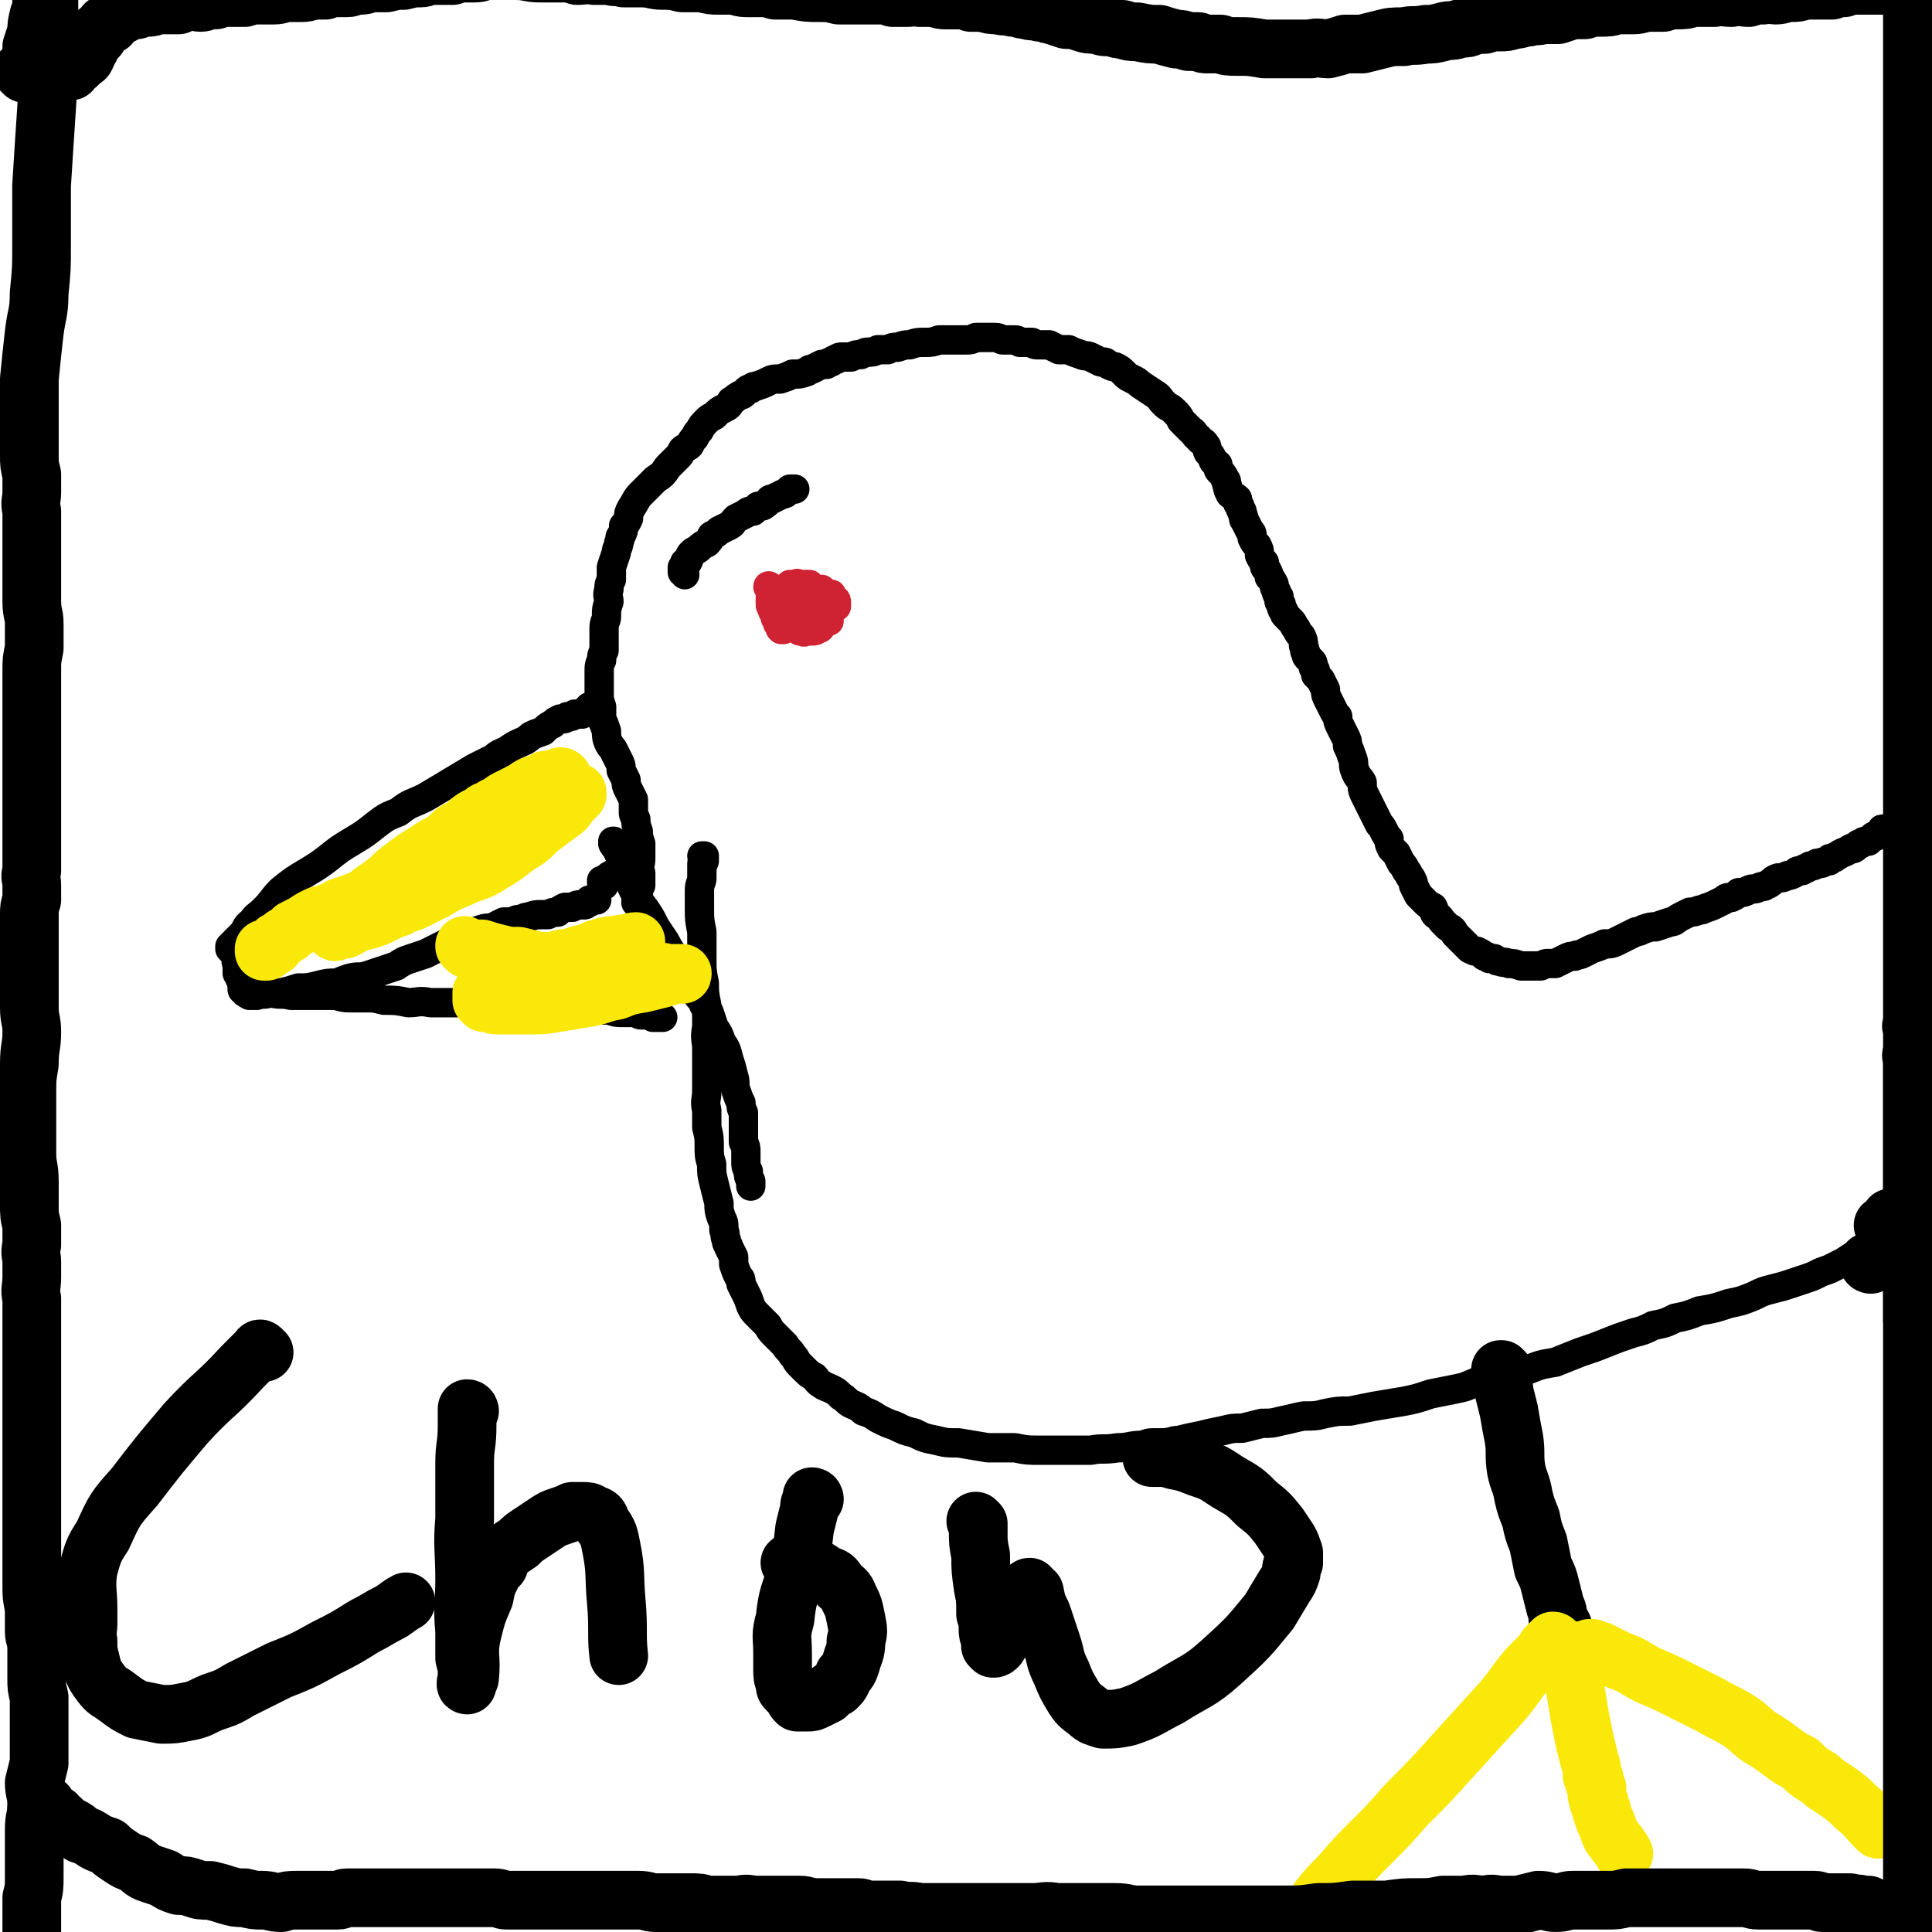 <svg viewBox='0 0 790 790' version='1.1' xmlns='http://www.w3.org/2000/svg' xmlns:xlink='http://www.w3.org/1999/xlink'><g fill='none' stroke='#000000' stroke-width='12' stroke-linecap='round' stroke-linejoin='round'><path d='M95,389c0,0 -1,-1 -1,-1 0,0 0,0 0,0 0,0 0,-1 0,-1 1,-1 1,-1 2,-2 1,-1 1,-1 3,-3 2,-2 1,-3 4,-5 2,-3 2,-2 5,-5 4,-4 3,-4 7,-8 5,-4 5,-4 10,-7 5,-3 5,-3 9,-6 5,-4 5,-4 10,-7 5,-3 5,-3 10,-7 4,-3 4,-3 9,-5 5,-4 5,-3 11,-6 5,-3 5,-3 10,-6 5,-3 5,-3 10,-6 4,-2 4,-2 8,-4 2,-2 3,-2 5,-3 3,-2 3,-2 5,-3 2,-1 3,-1 5,-3 2,-1 2,-1 5,-2 2,-2 2,-2 4,-3 1,-1 1,-1 3,-2 2,0 2,0 3,-1 2,0 2,0 3,-1 1,0 2,0 3,0 1,-1 1,-1 2,-2 0,0 0,0 1,0 0,-1 0,0 0,0 0,0 0,0 0,0 0,-1 0,-1 0,-1 '/><path d='M97,391c0,0 -1,-1 -1,-1 0,0 0,1 1,1 0,0 0,0 0,0 0,1 0,1 0,1 0,1 -1,1 0,2 0,1 0,1 0,2 0,1 0,1 0,2 1,1 1,1 1,2 1,1 1,1 2,2 2,1 2,1 4,2 3,1 3,1 7,2 4,1 4,0 8,1 4,0 4,0 8,0 4,0 5,0 9,0 3,0 3,1 7,1 3,0 3,0 7,0 3,0 3,0 7,1 5,0 5,0 10,1 4,0 4,-1 9,0 4,0 4,0 8,0 4,0 4,0 8,0 3,0 3,0 6,0 5,0 5,0 9,0 4,0 4,1 8,1 4,0 4,0 8,1 5,0 5,0 9,0 4,1 4,0 7,1 3,0 3,0 6,0 2,0 2,0 4,0 3,1 3,1 5,1 2,0 2,0 5,0 2,0 2,1 3,1 2,0 2,0 3,0 1,0 1,0 2,1 1,0 1,0 2,0 0,0 0,0 1,0 0,0 0,0 1,0 '/><path d='M101,401c0,0 -1,-1 -1,-1 0,0 0,0 0,1 -1,0 0,0 0,1 -1,1 -1,0 -1,1 0,0 0,1 0,1 0,1 0,1 1,1 0,1 0,1 1,1 0,1 0,0 1,1 2,0 2,0 3,0 3,-1 3,0 5,-1 3,0 3,0 5,0 4,-1 4,-1 7,-2 4,0 4,0 8,-1 4,-1 4,-1 8,-1 2,-1 2,-1 5,-2 4,-1 4,0 7,-1 3,-1 3,-1 6,-2 3,-1 3,-1 6,-2 3,-2 3,-2 6,-3 3,-1 3,-1 6,-2 2,-1 2,-1 4,-2 2,-1 2,-1 4,-2 2,-1 2,-2 4,-2 3,-1 3,-1 5,-2 3,-1 3,-1 6,-2 3,-1 3,0 5,-1 2,-1 2,-1 4,-2 2,0 2,0 4,0 1,-1 1,-1 3,-1 2,-1 2,-1 3,-1 3,-1 3,-1 5,-1 1,0 1,0 3,0 2,-1 2,-1 4,-1 1,-1 1,-1 3,-2 2,0 2,0 3,0 2,-1 2,-1 3,-1 1,0 1,0 2,0 1,0 0,-1 1,-1 0,0 0,0 1,0 0,0 0,-1 0,-1 1,0 1,0 1,0 0,0 0,0 1,0 0,0 0,0 0,0 0,0 0,0 1,0 0,0 0,0 0,0 '/><path d='M247,362c0,0 -1,-1 -1,-1 0,0 0,0 1,1 0,0 0,0 0,0 0,-1 0,-1 0,-1 0,0 0,0 0,0 0,0 -1,-1 -1,-1 0,0 0,1 1,1 0,0 0,0 0,0 0,0 -1,-1 -1,-1 0,0 0,1 1,1 0,-1 0,-1 1,-2 0,0 0,0 1,0 0,-1 0,-1 1,-1 0,0 0,0 1,-1 0,0 0,0 1,0 1,0 1,0 1,-1 1,0 1,0 1,0 0,0 0,0 0,0 0,0 0,0 1,0 '/><path d='M261,370c0,-1 -1,-1 -1,-1 0,-1 1,0 1,0 0,0 0,0 0,0 0,0 -1,0 -1,0 0,-1 1,0 1,0 0,0 0,0 0,0 0,0 -1,0 -1,0 0,-1 1,0 1,0 0,0 0,0 0,0 0,0 -1,0 -1,0 0,-1 1,-1 1,-1 0,0 0,0 0,0 0,-1 0,-1 0,-2 0,0 0,0 0,-1 0,-1 0,-1 1,-3 0,-2 0,-2 0,-5 -1,-3 0,-3 0,-6 0,-3 0,-3 0,-6 -1,-3 -1,-3 -1,-5 -1,-3 -1,-3 -1,-5 -1,-2 -1,-2 -1,-3 0,-3 0,-3 0,-5 -1,-2 -1,-2 -2,-4 -1,-2 -1,-2 -1,-4 -1,-2 -1,-2 -2,-4 0,-2 0,-2 -1,-4 -1,-2 -1,-2 -2,-4 -1,-2 -1,-1 -2,-3 -1,-2 -1,-3 -1,-5 -1,-3 -1,-3 -2,-5 0,-3 0,-3 0,-5 -1,-3 -1,-3 -1,-5 0,-2 0,-2 0,-4 0,-3 0,-3 0,-5 0,-3 0,-3 1,-5 0,-2 0,-2 1,-4 0,-2 0,-2 0,-4 0,-3 0,-3 0,-5 0,-3 1,-3 1,-5 0,-3 0,-3 1,-6 0,-2 -1,-2 0,-5 0,-2 0,-2 1,-4 0,-3 0,-3 0,-5 1,-3 1,-3 2,-6 0,-2 1,-2 1,-4 1,-2 0,-2 1,-3 1,-2 1,-2 1,-4 1,-1 1,-1 2,-3 0,-2 0,-2 1,-4 2,-3 2,-4 4,-6 3,-3 3,-3 6,-6 3,-2 3,-2 5,-5 2,-2 2,-2 4,-4 1,-1 1,-1 2,-3 1,-1 2,-1 3,-2 1,-2 1,-2 2,-3 1,-2 1,-2 2,-3 1,-2 1,-2 3,-4 1,-1 1,-1 3,-2 2,-2 2,-2 4,-3 2,-1 2,-1 3,-3 2,-1 1,-1 3,-2 1,-1 1,0 2,-1 1,-1 1,-1 1,-1 1,-1 1,-1 2,-1 1,-1 1,-1 2,-1 3,-1 3,-1 5,-2 2,-1 2,-1 5,-1 3,-1 3,-1 5,-2 3,0 3,0 6,-1 1,-1 1,-1 2,-1 2,-1 2,-1 4,-2 1,0 1,0 2,0 1,-1 1,-1 2,-1 1,-1 1,-1 2,-1 1,-1 1,-1 3,-1 2,0 2,0 3,0 2,-1 2,-1 4,-1 2,-1 2,-1 3,-1 2,0 2,0 4,-1 2,0 2,0 4,0 2,-1 2,-1 4,-1 3,-1 3,-1 5,-1 3,-1 3,-1 6,-1 3,0 3,0 6,-1 2,0 2,0 4,0 2,0 2,0 5,0 1,0 1,0 2,0 2,0 2,0 4,-1 2,0 2,0 4,0 2,0 2,0 4,0 2,0 2,1 3,1 2,0 2,0 4,0 2,0 2,0 3,1 2,0 2,0 5,0 1,1 1,1 3,1 2,0 2,0 4,0 2,1 2,1 4,2 2,0 2,0 4,0 2,1 2,1 5,2 2,1 2,0 4,1 2,1 2,1 4,2 2,0 2,0 3,1 2,1 2,1 3,1 2,1 2,1 4,3 1,1 1,1 3,2 2,1 2,1 3,2 3,2 3,2 6,4 2,1 2,2 4,4 2,2 2,1 4,3 2,2 2,2 3,4 2,2 2,2 4,4 2,1 1,2 3,3 1,2 2,1 3,3 1,1 0,1 1,3 1,1 1,1 2,3 0,1 1,1 2,2 0,2 0,2 1,3 1,1 1,1 2,3 1,1 0,1 1,3 0,1 0,1 1,3 1,1 2,1 3,2 0,2 0,2 1,3 0,2 1,1 1,3 1,2 0,2 1,3 1,2 1,2 2,4 1,1 1,1 1,3 1,2 1,2 2,3 1,2 1,2 1,4 1,2 1,2 2,3 0,2 0,2 1,3 1,2 1,2 1,3 1,1 1,1 2,3 0,1 0,1 1,3 0,1 0,1 1,2 0,1 0,1 0,2 1,1 1,1 1,2 0,1 0,1 1,2 0,1 0,1 1,2 1,1 1,1 2,2 1,1 1,2 2,3 1,2 1,2 2,3 1,2 1,2 1,4 1,2 0,2 1,3 0,2 1,2 2,3 1,1 1,1 1,3 1,1 1,1 1,3 1,1 1,1 2,2 1,2 1,2 2,4 0,2 0,2 1,4 1,2 1,2 2,4 1,2 1,2 2,3 0,2 0,2 1,4 1,2 1,2 2,4 1,2 1,2 1,4 1,2 1,2 2,5 1,2 0,3 1,5 1,3 2,3 3,5 0,2 0,3 1,5 1,2 1,2 2,4 1,2 1,2 2,4 1,2 1,2 2,4 1,1 1,1 2,3 1,2 1,2 2,3 0,2 0,2 1,4 1,1 1,1 2,2 1,2 1,2 2,4 1,1 1,1 2,3 1,1 1,2 2,3 1,2 1,2 1,3 1,2 1,2 2,4 1,1 1,1 3,3 1,1 1,1 3,2 1,2 0,2 1,3 2,1 2,2 3,3 1,1 1,1 2,2 2,1 2,1 3,3 1,1 1,1 2,2 1,1 1,1 2,2 1,1 1,1 2,2 2,1 2,1 3,1 2,1 2,1 3,2 1,0 1,0 2,1 1,0 1,0 2,0 1,1 1,1 2,1 2,1 2,0 4,1 2,0 2,0 5,1 2,0 2,0 3,0 2,0 2,0 3,0 1,0 1,0 2,0 2,-1 2,-1 3,-1 1,0 1,0 3,0 2,-1 2,-1 4,-2 2,-1 2,-1 4,-1 1,-1 1,0 3,-1 2,-1 2,-1 4,-2 3,-1 3,-1 5,-2 2,0 3,0 5,-1 2,-1 2,-1 4,-2 2,-1 2,-1 4,-2 1,0 1,0 3,-1 3,-1 3,-1 5,-1 3,-1 3,-1 6,-2 2,0 2,-1 4,-2 2,-1 2,-1 4,-2 3,0 3,-1 5,-1 2,-1 3,-1 5,-2 2,-1 2,-1 4,-2 1,-1 1,-1 3,-1 2,-1 2,-1 3,-2 2,0 2,0 4,-1 2,-1 2,0 4,-1 2,-1 2,0 3,-1 3,-1 2,-2 5,-3 2,0 2,0 4,-1 1,0 1,0 3,-1 1,-1 1,-1 3,-1 1,-1 1,-1 2,-1 1,-1 1,-1 2,-1 1,0 1,0 2,-1 1,0 1,0 2,0 0,-1 0,0 0,0 2,-1 2,-1 3,-1 0,-1 0,-1 1,-1 1,0 1,0 2,-1 1,0 1,-1 2,-1 1,-1 1,0 2,-1 1,0 1,-1 2,-1 1,-1 1,0 1,0 2,-1 1,-2 3,-2 1,-1 1,-1 2,-1 1,0 1,0 1,0 1,-1 1,-1 2,-2 1,0 1,0 1,0 0,0 0,-1 1,-1 0,0 0,0 1,0 0,0 0,0 0,0 0,-1 0,0 0,0 0,0 0,0 0,0 1,0 0,-1 0,-1 0,0 0,0 1,0 0,0 0,0 0,0 0,0 0,-1 0,-1 -1,0 0,0 0,1 0,0 0,0 0,0 '/><path d='M288,351c0,0 -1,-1 -1,-1 0,0 1,0 1,0 0,0 0,0 0,0 0,1 -1,0 -1,0 0,0 1,1 1,2 0,1 -1,0 -1,1 0,1 0,1 0,2 0,2 0,2 0,4 0,2 -1,2 -1,5 0,4 0,4 0,7 0,5 0,5 1,10 0,5 0,5 0,11 0,5 0,5 1,10 0,4 0,4 1,9 0,5 0,5 0,9 -1,5 0,5 0,9 0,5 0,5 0,9 0,4 0,4 0,8 0,4 -1,4 0,8 0,4 0,4 0,7 1,4 1,4 1,8 0,3 0,4 1,7 0,4 0,4 1,8 1,4 1,4 2,8 0,3 0,3 1,6 1,2 1,2 1,5 1,2 0,2 1,4 0,2 1,2 1,3 1,2 1,2 2,4 0,2 0,2 0,3 1,3 1,3 2,5 1,1 1,1 1,3 1,2 1,2 2,4 1,2 1,2 2,5 1,2 1,2 3,4 2,2 2,2 4,4 1,2 1,2 3,4 2,2 2,2 4,4 1,2 2,2 3,4 2,2 1,2 3,4 1,1 1,1 2,2 2,2 2,2 4,3 1,1 1,2 3,3 1,1 2,1 4,2 2,1 2,1 4,3 2,1 2,2 4,3 2,1 3,1 5,3 3,1 3,1 6,3 4,2 4,2 7,3 4,2 4,2 8,3 4,2 4,2 9,3 4,1 4,1 9,1 6,1 6,1 12,2 6,0 6,0 11,0 5,1 5,1 11,1 4,0 4,0 9,0 5,0 5,0 11,0 5,-1 5,0 11,-1 5,0 5,-1 10,-1 4,-1 4,0 8,-1 4,0 4,-1 7,-1 4,-1 4,-1 9,-2 4,-1 4,-1 9,-2 4,-1 4,-1 8,-1 4,-1 4,-1 8,-2 4,0 4,0 8,-1 5,-1 4,-1 9,-2 5,0 5,0 9,-1 5,-1 5,-1 10,-1 5,-1 5,-1 10,-2 6,-1 6,-1 12,-2 5,-1 5,-1 11,-3 5,-1 5,-1 10,-2 5,-1 4,-1 9,-3 5,-1 5,0 10,-2 6,-1 5,-2 11,-3 5,-2 5,-2 11,-3 5,-2 5,-2 10,-4 6,-2 6,-2 11,-4 5,-2 5,-2 11,-4 4,-1 4,-1 8,-3 5,-1 5,-1 9,-3 5,-1 5,-1 10,-3 6,-1 6,-1 12,-3 5,-1 5,-1 10,-3 4,-2 4,-2 8,-3 4,-1 4,-1 7,-2 3,-1 3,-1 6,-2 3,-1 3,-1 5,-2 2,-1 2,-1 5,-2 2,-1 2,-1 4,-2 2,-1 2,-1 5,-3 2,-1 2,-1 4,-2 2,-2 2,-2 4,-3 2,-1 2,-1 4,-2 1,-1 1,-1 2,-1 '/><path d='M252,346c-1,0 -1,0 -1,-1 -1,0 0,0 0,0 0,0 0,0 0,-1 0,0 0,0 0,0 0,1 0,0 0,0 -1,0 0,0 0,0 0,0 0,0 0,0 0,1 0,0 0,0 -1,0 0,0 0,0 1,2 1,2 1,3 1,2 1,2 2,4 1,3 1,3 2,5 2,4 1,4 3,8 2,4 2,4 5,8 2,3 2,3 4,7 2,3 2,3 4,6 2,4 2,3 4,7 2,2 2,2 3,5 1,2 2,2 3,4 1,1 1,2 2,3 1,3 1,3 3,5 1,3 1,2 3,5 1,3 1,3 2,6 2,3 2,3 3,6 2,3 2,3 3,7 1,3 1,3 2,7 1,3 0,3 1,6 1,3 1,3 2,5 0,2 0,2 1,4 0,2 0,2 0,4 0,2 0,2 0,5 0,1 0,1 0,3 1,2 1,2 1,4 0,2 0,2 0,4 0,2 0,2 1,4 0,2 0,2 1,4 0,1 0,1 0,2 '/></g>
<g fill='none' stroke='#CF2233' stroke-width='12' stroke-linecap='round' stroke-linejoin='round'><path d='M315,241c0,-1 -1,-1 -1,-1 0,-1 1,0 1,0 0,0 0,0 0,0 0,0 -1,0 -1,0 0,-1 1,0 1,0 0,0 0,0 0,0 0,0 -1,0 -1,0 0,-1 1,0 1,0 0,0 0,0 0,0 0,0 -1,0 -1,0 0,-1 1,0 1,0 0,0 0,0 0,0 0,0 -1,-1 -1,0 0,0 1,0 1,1 0,1 0,1 0,1 0,1 0,1 0,1 0,1 0,1 0,2 0,0 0,0 0,0 0,1 0,1 0,1 0,1 0,1 0,1 0,1 0,1 1,2 0,0 0,0 0,1 1,1 1,1 1,2 0,1 0,1 1,1 0,1 0,1 0,2 1,0 0,0 1,1 0,0 0,0 0,1 0,0 0,0 0,0 1,0 1,0 1,0 0,0 0,0 0,0 1,1 0,0 0,0 0,0 0,0 0,0 0,0 0,0 0,0 1,1 0,0 0,0 0,0 0,0 0,0 0,0 0,0 0,0 1,1 0,0 0,0 0,0 0,0 0,0 0,0 0,0 0,0 1,1 0,0 0,0 0,0 0,0 0,0 0,0 0,0 0,0 1,1 0,0 0,0 0,0 0,0 0,0 0,0 0,0 0,0 1,1 0,0 0,0 0,0 0,0 0,0 0,0 0,0 0,0 1,1 0,0 0,0 -1,0 -1,0 -1,0 0,0 0,0 0,0 1,1 0,0 0,0 '/><path d='M317,247c0,0 -1,-1 -1,-1 0,0 0,1 -1,1 0,0 0,0 0,0 1,0 0,-1 0,-1 0,0 1,1 1,2 1,0 1,0 1,0 0,1 0,1 0,1 1,1 1,0 2,1 1,0 1,1 3,1 2,1 2,0 4,0 2,0 2,0 4,0 2,0 2,0 4,0 1,-1 1,-1 3,-1 1,0 1,0 2,-1 1,0 1,0 2,-1 0,0 0,-1 0,-1 0,0 1,1 1,1 0,-1 0,-1 0,-1 0,-1 0,-1 0,-1 0,-1 -1,-1 -1,-1 -1,-1 -1,-1 -1,-2 -1,0 -1,0 -2,0 -1,-1 -1,-1 -2,-2 -1,0 -1,0 -3,0 -1,-1 -1,-1 -2,-2 -1,0 -1,0 -2,0 0,0 0,0 -1,0 -1,0 -1,0 -2,0 0,-1 0,0 -1,0 0,0 0,0 0,0 -1,0 -1,0 -1,0 0,0 0,0 0,0 -1,0 -1,0 -1,0 '/><path d='M323,247c0,-1 -1,-1 -1,-1 0,-1 0,0 0,0 0,0 0,0 0,0 0,0 0,0 0,0 0,0 0,0 0,0 0,0 0,0 0,0 1,1 1,2 1,3 1,1 1,1 1,2 0,2 0,2 1,3 0,1 0,1 1,2 0,1 0,1 1,2 0,0 0,0 1,0 1,1 1,0 2,0 1,0 1,0 2,0 1,0 2,0 2,-1 2,0 1,0 2,-1 1,-1 1,-1 1,-1 1,-1 1,-1 2,-1 0,-1 0,-1 0,-1 0,0 0,0 0,0 0,-1 0,-1 0,-1 0,0 0,0 0,0 0,0 0,0 -1,0 0,-1 0,0 0,0 0,0 0,0 0,0 0,0 0,0 -1,0 0,0 0,0 0,0 -1,1 -1,1 -2,2 0,1 0,0 -1,1 0,0 0,1 0,1 0,0 0,0 0,1 0,0 0,0 0,0 -1,0 -1,0 -1,0 0,0 0,0 0,0 0,1 -1,0 -1,0 0,0 1,0 1,0 0,0 0,0 0,0 '/></g>
<g fill='none' stroke='#000000' stroke-width='12' stroke-linecap='round' stroke-linejoin='round'><path d='M280,235c0,-1 0,-1 -1,-1 0,-1 0,-1 0,-1 0,0 0,0 0,0 0,0 0,0 0,-1 0,0 0,0 1,-1 0,0 0,0 0,-1 1,0 1,0 1,0 1,-1 0,-1 1,-2 0,-1 0,-1 1,-2 1,-1 2,-1 3,-2 1,-1 1,-1 3,-2 1,-1 1,-1 2,-3 2,-1 2,-1 3,-2 2,-1 2,-1 4,-2 2,-1 1,-1 3,-3 2,-1 2,-1 4,-2 1,-1 1,-1 3,-1 1,-1 1,-1 2,-2 2,0 2,0 3,-1 2,-1 1,-2 3,-2 2,-1 2,-1 4,-2 1,0 1,0 2,-1 0,0 0,0 1,-1 1,0 1,0 2,0 0,0 0,0 0,0 '/></g>
<g fill='none' stroke='#FAE80B' stroke-width='24' stroke-linecap='round' stroke-linejoin='round'><path d='M154,367c0,0 -1,-1 -1,-1 0,0 0,1 0,1 -1,0 -1,0 -1,0 0,1 0,1 -1,1 0,0 0,0 0,1 -1,0 -1,0 -1,0 0,0 0,1 0,1 -1,0 -1,0 -1,0 0,0 0,0 0,0 0,0 -1,0 -1,-1 1,0 2,0 3,0 3,-2 3,-2 6,-4 6,-3 6,-3 12,-6 6,-4 6,-4 12,-7 4,-3 4,-2 8,-5 4,-2 4,-2 7,-5 4,-2 4,-2 8,-4 3,-1 3,-1 7,-3 2,-1 2,-1 5,-2 2,-2 3,-1 5,-2 3,-1 2,-2 5,-3 1,0 1,0 3,-1 1,0 1,0 3,-1 1,0 1,0 1,0 1,-1 1,-1 2,-1 0,0 0,0 0,0 1,0 1,0 1,0 0,0 0,0 0,0 0,0 0,-1 0,-1 -1,0 0,1 0,1 0,0 0,0 0,0 0,0 0,-1 0,-1 -1,0 -1,1 -1,2 -1,1 -1,1 -2,2 -2,3 -2,3 -5,5 -4,3 -4,3 -8,6 -4,4 -4,4 -9,7 -5,4 -5,4 -10,7 -6,4 -7,3 -13,6 -5,2 -5,2 -10,5 -4,2 -4,2 -8,4 -4,2 -4,1 -7,3 -3,1 -3,1 -7,3 -2,1 -2,1 -5,2 -4,1 -4,1 -7,2 -1,1 -1,1 -3,2 -1,0 -1,0 -3,0 0,0 0,0 0,0 -1,0 -1,0 -1,1 0,0 0,0 0,0 0,0 0,0 0,0 0,0 0,0 0,-1 1,-1 1,0 1,-1 1,-1 1,-1 2,-2 1,-1 1,-1 2,-3 2,-2 2,-2 4,-4 3,-2 3,-2 6,-5 3,-2 3,-2 7,-5 3,-3 3,-3 7,-6 4,-3 4,-3 9,-6 4,-3 4,-2 8,-5 3,-3 3,-3 7,-5 3,-3 3,-3 7,-5 2,-2 2,-1 5,-3 3,-1 3,-2 5,-3 2,-1 2,-1 4,-2 2,-1 2,-1 4,-2 1,-1 1,-1 3,-2 1,0 2,1 3,0 1,0 1,-1 2,-2 1,0 1,0 2,0 0,0 0,0 1,0 1,0 1,-1 2,-1 0,0 0,0 1,0 0,0 0,0 0,0 0,0 0,0 1,0 0,0 0,0 0,0 0,0 -1,0 -1,0 0,-1 1,0 1,0 0,1 -1,1 -1,1 -1,1 -1,2 -3,3 -3,2 -3,2 -6,5 -4,4 -4,4 -8,7 -4,4 -4,3 -9,6 -4,3 -4,4 -8,7 -4,3 -4,2 -9,5 -4,2 -4,2 -8,4 -3,2 -3,3 -7,4 -4,2 -5,2 -9,3 -5,2 -5,2 -9,4 -4,1 -4,0 -8,2 -3,1 -3,1 -6,2 -3,2 -3,1 -5,3 -3,0 -3,0 -5,1 -2,1 -2,1 -5,3 -2,1 -2,1 -4,2 -2,2 -2,2 -4,3 -1,1 -1,1 -3,2 0,1 0,1 -1,2 -1,0 -1,0 -2,1 0,0 0,0 -1,1 0,0 0,0 -1,0 0,0 0,0 0,0 1,0 0,-1 0,-1 0,0 0,0 0,1 0,0 0,0 0,0 1,0 0,-1 0,-1 0,0 0,0 0,1 0,0 0,0 0,0 1,0 0,-1 0,-1 '/><path d='M191,388c0,-1 -1,-1 -1,-1 0,-1 0,0 0,0 0,0 0,0 0,0 1,0 0,0 0,0 0,-1 0,0 0,0 1,0 1,1 3,1 2,0 2,0 4,0 3,1 3,1 7,2 4,1 4,1 8,1 4,1 4,1 8,2 4,0 4,0 8,1 4,1 4,1 8,1 3,1 3,1 5,2 3,0 3,0 6,0 2,0 2,0 4,0 2,0 2,0 4,1 2,0 2,0 4,0 3,0 3,0 6,0 1,0 1,0 3,0 1,0 1,0 3,0 0,0 0,-1 1,0 1,0 1,0 2,0 1,0 1,0 1,0 1,0 1,0 1,0 1,0 1,0 1,0 1,0 1,0 1,0 0,0 0,0 1,0 0,0 0,0 0,0 0,1 -1,0 -1,0 0,0 1,0 1,0 0,0 0,0 0,0 0,1 0,0 -1,0 0,0 0,0 -1,0 -3,1 -3,1 -6,2 -4,1 -4,1 -8,2 -6,1 -6,1 -11,3 -6,1 -6,2 -12,3 -6,1 -6,1 -12,2 -6,1 -6,1 -12,1 -3,0 -3,0 -7,0 -3,0 -3,0 -5,0 -2,0 -2,0 -4,-1 -1,0 -1,0 -2,0 -1,-1 -1,-1 -1,-1 0,-1 0,-1 0,-1 0,0 0,0 0,-1 0,-1 0,-1 0,-1 1,-1 1,-1 2,-2 2,-2 2,-1 4,-2 2,-2 2,-2 4,-3 3,-1 3,-1 5,-2 3,-1 3,-1 6,-2 2,-1 2,-1 5,-1 3,-1 3,-1 7,-2 2,0 2,0 5,-1 3,-1 3,-1 5,-1 2,-1 2,-1 4,-2 2,0 2,-1 4,-1 3,-1 3,0 6,-1 3,0 4,-1 6,-1 '/></g>
<g fill='none' stroke='#000000' stroke-width='24' stroke-linecap='round' stroke-linejoin='round'><path d='M615,561c-1,0 -1,-1 -1,-1 -1,0 0,0 0,0 0,0 0,0 0,0 0,1 0,0 0,0 -1,0 0,0 0,0 0,0 0,0 0,0 0,1 0,1 0,1 0,1 0,1 0,2 0,3 1,3 1,6 1,4 1,4 2,8 1,6 1,6 2,11 1,6 0,7 1,13 1,5 2,5 3,11 1,4 1,4 3,9 1,5 1,5 3,10 1,5 1,5 2,10 2,4 2,4 3,8 1,4 1,4 2,8 1,2 1,2 1,5 1,2 1,1 2,3 0,2 0,2 1,3 0,1 -1,1 0,3 0,1 0,1 0,1 0,1 0,1 0,1 0,0 0,0 0,0 0,0 0,0 0,1 0,0 0,0 0,0 1,0 0,-1 0,-1 0,0 0,0 0,1 0,0 0,0 0,0 0,0 0,0 0,1 0,0 0,0 0,0 1,0 0,-1 0,-1 0,0 0,0 0,1 '/></g>
<g fill='none' stroke='#FAE80B' stroke-width='24' stroke-linecap='round' stroke-linejoin='round'><path d='M636,672c0,0 0,-1 -1,-1 0,0 0,0 0,0 0,0 0,0 0,0 -1,1 -1,1 -2,2 -1,1 -1,1 -2,3 -3,3 -3,3 -6,6 -6,7 -5,7 -11,14 -10,11 -10,11 -20,22 -9,10 -9,10 -19,20 -7,8 -7,8 -14,15 -7,7 -7,7 -13,14 -5,5 -5,5 -9,10 -1,2 -1,2 -2,4 -1,1 -1,1 -2,2 0,1 0,1 -1,1 0,1 0,1 -1,1 0,0 0,0 0,0 0,0 0,0 0,0 '/><path d='M646,676c0,0 -1,-1 -1,-1 0,0 0,1 1,1 0,0 0,0 0,0 0,0 -1,-1 -1,-1 0,0 1,1 1,1 -1,0 -2,0 -2,1 0,2 0,2 0,5 0,4 0,4 0,8 1,6 1,6 2,12 1,5 1,5 2,10 1,4 1,4 2,8 1,3 1,3 1,6 1,1 1,1 1,3 1,1 0,1 1,2 0,2 0,2 0,3 1,2 0,2 1,3 0,2 1,2 1,4 1,3 1,3 2,5 1,3 1,3 2,5 3,4 4,5 5,7 '/><path d='M652,675c0,0 -1,-1 -1,-1 0,0 0,0 0,0 0,0 0,0 0,0 0,1 -1,0 -1,0 0,0 0,0 1,0 2,1 2,1 3,1 4,2 4,2 8,4 6,2 6,3 12,6 7,3 7,3 13,6 6,3 6,3 12,6 5,3 6,3 11,6 5,3 5,4 9,7 5,3 5,3 9,6 4,3 4,3 8,5 3,3 3,3 6,5 2,1 2,1 4,3 3,2 3,2 6,4 4,3 4,3 7,6 5,4 4,4 8,8 0,0 0,0 1,1 '/></g>
<g fill='none' stroke='#000000' stroke-width='24' stroke-linecap='round' stroke-linejoin='round'><path d='M765,517c0,0 -1,-1 -1,-1 0,0 1,1 1,1 0,0 0,0 0,0 0,0 -1,-1 -1,-1 0,0 1,1 1,1 0,0 0,0 0,0 0,0 -1,-1 -1,-1 0,0 1,1 1,1 0,0 0,0 0,0 0,0 -1,0 -1,-1 0,0 0,0 1,0 1,0 1,0 1,0 1,0 1,0 2,-1 1,0 1,0 2,-1 1,-1 1,-1 1,-2 1,-1 1,-1 2,-2 1,0 1,0 2,-1 0,0 0,0 1,-1 0,0 0,0 0,0 0,0 0,0 0,0 0,-1 0,-1 0,-1 '/><path d='M772,502c0,0 -1,-1 -1,-1 0,0 0,1 0,1 0,0 0,0 0,0 0,0 -1,-1 -1,-1 0,0 1,1 1,1 0,0 0,0 0,0 0,0 -1,-1 -1,-1 0,0 1,1 1,1 0,0 0,-1 0,-1 0,0 0,0 0,0 0,-1 0,-1 1,-1 0,-1 1,0 1,0 1,-1 0,-1 0,-2 '/><path d='M781,499c0,-1 -1,-1 -1,-1 0,-1 0,0 1,0 0,0 0,0 0,0 0,0 -1,0 -1,0 0,-1 0,0 1,0 0,0 0,0 0,0 0,0 -1,0 -1,0 0,-1 0,0 1,0 0,0 0,0 0,0 0,0 0,0 0,1 0,0 0,0 0,1 '/><path d='M783,499c0,-1 -1,-1 -1,-1 0,-1 1,0 1,0 0,0 -1,0 -1,0 0,0 0,0 0,0 0,1 0,1 0,1 0,1 0,1 0,2 0,1 0,1 0,2 0,0 0,0 0,1 0,0 0,0 0,0 '/><path d='M783,505c0,-1 0,-1 -1,-1 0,-1 0,0 0,0 0,0 0,0 0,0 0,0 0,0 0,1 0,0 0,0 0,0 0,1 0,1 0,2 0,0 0,0 0,1 0,1 0,1 0,2 0,0 0,0 0,1 0,1 0,1 0,1 0,1 0,1 0,2 0,1 0,1 0,2 0,3 0,3 0,6 0,3 0,3 0,7 0,2 0,2 0,5 0,1 0,1 0,3 0,0 0,0 0,1 0,1 0,1 0,1 0,1 0,1 0,1 0,0 0,0 0,0 0,-1 0,-1 0,-1 0,-2 0,-2 0,-3 0,-2 0,-2 0,-5 0,-2 0,-2 0,-5 0,-2 0,-2 0,-3 0,-1 0,-1 0,-2 0,-1 0,-1 0,-1 0,-1 0,-1 0,-2 0,-1 0,-1 0,-2 0,-1 0,-1 0,-2 0,-2 0,-2 0,-3 0,-2 0,-2 0,-3 0,-2 0,-2 0,-4 0,-2 0,-2 0,-5 0,-1 0,-1 0,-3 0,-1 0,-1 0,-3 0,-1 0,-1 0,-2 0,-1 0,-1 0,-2 0,-2 0,-2 0,-3 0,-1 0,-1 0,-3 0,-2 0,-2 0,-4 0,-1 0,-1 0,-3 0,-3 0,-3 0,-6 0,-3 0,-3 0,-5 0,-4 0,-4 0,-7 0,-4 0,-4 0,-7 0,-3 0,-3 0,-7 0,-3 0,-3 0,-5 0,-3 0,-3 0,-5 0,-2 0,-2 0,-4 0,-1 0,-1 0,-2 0,-1 0,-1 0,-1 0,-1 0,-1 0,-2 0,-1 0,-1 0,-2 0,0 0,0 0,0 0,-1 0,-1 0,-1 0,0 0,0 0,0 0,-1 0,-1 0,-1 0,-1 0,-1 0,-1 0,0 0,0 0,0 0,0 0,0 0,0 -1,-1 0,0 0,0 0,0 0,0 0,0 0,0 0,0 0,0 -1,-1 0,0 0,0 0,0 0,0 0,0 0,0 0,0 0,0 -1,-1 0,0 0,0 0,0 0,-1 0,-1 0,-1 0,-1 0,-1 0,0 0,0 0,-1 0,0 0,0 0,-1 0,-1 0,-1 0,-2 0,-1 0,-1 0,-3 0,-1 0,-1 0,-2 0,-2 0,-2 0,-3 0,-2 0,-2 0,-5 0,-2 0,-2 0,-4 0,-3 0,-3 0,-5 0,-1 0,-1 0,-3 0,-1 0,-1 0,-2 0,-1 0,-1 0,-2 0,-1 0,-1 0,-2 0,-1 0,-1 0,-3 0,-1 0,-1 0,-2 0,-2 0,-2 0,-3 0,-2 0,-2 0,-3 0,-3 0,-3 0,-5 0,-3 0,-3 0,-5 0,-4 0,-4 0,-8 0,-5 0,-5 0,-10 0,-1 0,-1 0,-1 0,0 0,0 0,-1 0,-3 0,-3 0,-5 0,-3 0,-3 0,-6 0,-4 0,-4 0,-8 0,-3 0,-3 0,-6 0,-2 0,-2 0,-3 0,-1 0,-1 0,-2 0,-1 0,-1 0,-2 0,-1 0,-1 0,-2 0,-2 0,-2 0,-4 0,-3 0,-3 0,-6 0,-4 0,-4 0,-7 0,-5 0,-5 0,-9 0,-3 0,-3 0,-6 0,-2 0,-2 0,-3 0,-2 0,-2 0,-4 0,-2 0,-2 0,-4 0,-1 0,-1 0,-3 0,-3 0,-3 0,-6 0,-8 0,-8 0,-15 0,-4 0,-4 0,-8 0,-2 0,-2 0,-5 0,-3 0,-3 0,-5 0,-2 0,-2 0,-5 0,-4 0,-4 0,-8 0,-10 0,-10 0,-20 0,-6 0,-6 0,-11 0,-3 0,-3 0,-6 0,-2 0,-2 0,-5 0,-3 0,-3 0,-6 0,-4 0,-4 0,-8 0,-6 0,-6 0,-11 0,-6 0,-6 0,-11 0,-5 0,-5 0,-9 0,-2 0,-2 0,-4 0,-3 0,-3 0,-6 0,-3 0,-3 0,-7 0,-4 0,-4 0,-8 0,-5 0,-5 0,-9 0,-4 0,-4 0,-9 0,-4 0,-4 0,-7 0,-3 0,-3 0,-6 0,-3 0,-3 0,-5 0,-1 0,-1 0,-3 0,-2 0,-2 0,-4 0,-3 0,-3 0,-6 0,-4 0,-4 0,-8 0,-4 0,-4 0,-7 0,-4 0,-4 0,-7 0,-3 0,-3 0,-6 0,-4 0,-4 0,-7 0,-3 0,-3 0,-6 0,-2 0,-2 0,-4 0,-1 0,-1 0,-3 0,-1 0,-1 0,-3 0,0 0,0 0,0 0,-1 0,-1 0,-1 0,0 0,0 0,-1 0,0 0,0 0,0 0,0 0,0 0,0 0,0 0,0 0,0 0,-1 0,-1 0,-1 0,0 0,0 0,0 0,0 0,-1 0,-1 -1,0 0,0 0,0 0,0 0,0 0,0 '/><path d='M783,433c0,-1 0,-1 -1,-1 0,-1 0,0 0,0 0,0 0,0 0,0 0,0 0,0 0,0 -1,-1 0,0 0,0 0,0 0,0 0,1 0,0 0,0 0,0 0,2 0,2 0,4 0,3 0,3 0,5 0,4 0,4 0,8 0,3 0,3 0,7 0,4 0,4 0,8 0,3 0,3 0,7 0,3 0,3 0,7 0,2 0,2 0,4 0,2 0,2 0,3 0,2 0,2 0,4 0,2 0,2 0,3 0,2 0,2 0,4 0,1 0,1 0,3 0,1 0,1 0,3 0,2 0,2 0,4 0,2 0,2 0,3 0,2 0,2 0,4 0,1 0,1 0,2 0,2 0,2 0,3 0,1 0,1 0,3 0,1 0,1 0,3 0,2 0,2 0,4 0,3 0,3 0,6 0,3 0,3 0,6 0,3 0,3 0,5 0,2 0,2 0,4 0,2 0,2 0,3 0,2 0,2 0,3 0,2 0,2 0,3 0,2 0,2 0,4 0,1 0,1 0,3 0,3 0,3 0,5 0,2 0,2 0,5 0,3 0,3 0,6 0,2 0,2 0,5 0,3 0,3 0,5 0,3 0,3 0,7 0,2 0,2 0,5 0,2 0,2 0,4 0,3 0,3 0,5 0,1 0,1 0,3 0,2 0,2 0,3 0,1 0,1 0,2 0,2 0,2 0,3 0,2 0,2 0,4 0,1 0,1 0,1 0,1 0,1 0,2 0,1 0,1 0,2 0,2 0,2 0,4 0,3 0,3 0,5 0,3 0,3 0,5 0,3 0,3 0,6 0,3 0,3 0,6 0,4 0,4 0,7 0,4 0,4 0,7 0,4 0,4 0,7 0,4 0,4 0,9 0,5 0,5 0,11 0,5 0,5 0,9 0,4 0,4 0,7 0,4 0,4 0,7 0,4 0,4 0,8 0,4 0,4 0,8 0,4 0,4 0,7 0,1 0,1 0,3 0,2 0,2 0,4 0,1 0,1 0,2 0,2 0,2 0,4 0,3 0,3 0,7 0,3 0,3 0,5 0,4 0,4 0,7 0,5 0,5 0,10 0,4 0,4 0,7 0,3 0,3 0,5 0,1 0,1 0,3 0,0 0,0 0,1 0,0 0,0 0,1 0,0 0,0 0,0 0,0 0,0 0,1 0,0 0,0 0,0 '/><path d='M29,29c0,0 -1,-1 -1,-1 0,0 0,0 0,1 0,0 0,0 0,0 0,-1 0,-1 0,-1 0,0 1,0 1,0 1,0 1,-1 1,-1 1,0 1,0 2,-1 0,0 0,0 1,-1 1,-1 2,-1 2,-2 1,-1 0,-1 1,-2 0,-1 1,-1 1,-2 1,-1 0,-1 1,-2 0,0 0,0 1,-1 0,-1 0,-1 1,-1 0,-1 0,-1 0,-2 1,-1 1,0 2,-1 1,-1 0,-1 1,-2 1,0 1,0 2,0 0,-1 0,-1 1,-2 1,0 1,0 1,-1 2,-1 2,-1 3,-1 1,-1 1,-1 2,-1 2,-1 2,-1 4,-1 2,-1 2,-1 4,-1 2,0 2,0 4,-1 3,0 3,0 5,0 2,0 2,0 4,0 2,-1 2,-1 5,-2 2,0 2,1 4,1 2,0 2,-1 5,-1 2,0 1,0 3,-1 2,0 2,0 5,0 2,0 2,0 5,0 3,-1 3,-1 6,-1 3,0 3,0 6,0 3,0 3,-1 6,-1 2,0 2,0 5,0 2,0 2,0 5,-1 3,0 3,0 5,0 2,-1 2,-1 4,-1 3,0 3,0 5,0 2,0 2,-1 4,-1 3,0 3,0 5,-1 4,0 4,0 7,0 4,-1 4,-1 7,-1 4,-1 4,-1 7,-1 2,0 2,-1 5,-1 2,0 2,0 4,0 2,0 2,0 4,0 2,-1 2,-1 4,-1 3,0 3,0 5,0 3,0 3,-1 5,-1 3,0 3,0 5,0 3,0 3,0 7,0 5,0 5,1 10,1 4,0 4,0 8,0 4,0 4,0 7,1 4,0 4,-1 7,0 3,0 3,0 6,0 3,1 3,0 6,1 4,0 4,0 7,0 5,0 5,1 9,1 4,0 4,0 8,1 4,0 4,0 8,0 4,1 4,1 7,1 3,0 3,0 5,0 3,0 3,1 6,1 3,0 3,0 6,0 3,0 3,0 6,1 4,0 4,0 8,0 5,1 5,1 10,1 4,0 4,0 8,1 3,0 3,0 6,0 3,0 3,0 6,0 3,0 3,0 6,0 2,0 2,0 4,1 3,0 3,0 6,0 3,0 3,-1 5,0 3,0 3,0 6,0 3,1 3,1 5,1 3,0 3,0 5,0 3,0 3,0 5,1 3,0 3,0 5,0 3,1 3,1 6,1 3,1 3,0 6,1 3,0 3,1 6,1 2,1 2,0 5,1 3,0 3,1 5,1 3,1 3,1 6,2 3,0 3,0 6,1 3,1 3,1 7,1 2,1 2,1 5,1 2,0 2,1 5,1 3,1 3,1 6,1 5,1 5,1 9,1 3,1 3,1 7,2 2,0 2,0 5,1 2,0 2,0 4,0 2,1 2,1 4,1 2,0 2,0 5,0 3,1 3,1 7,1 5,0 5,0 11,1 5,0 5,0 10,0 4,0 4,0 9,0 3,-1 4,0 7,0 4,-1 4,-1 7,-2 4,0 4,0 7,0 4,-1 4,-1 8,-2 4,-1 4,-1 9,-1 4,-1 4,0 9,-1 3,0 3,0 7,-1 3,-1 3,0 6,-1 3,-1 3,0 5,-1 3,-1 3,-1 6,-1 3,-1 3,-1 6,-1 3,0 3,0 6,-1 3,0 3,-1 6,-1 3,-1 3,0 6,-1 3,0 3,0 6,0 3,-1 3,-1 6,-2 2,0 2,0 5,0 3,-1 3,-1 6,-1 4,0 4,0 7,-1 4,0 4,0 7,0 3,0 3,-1 7,-1 2,0 2,0 5,0 3,-1 3,-1 5,-1 4,0 4,0 7,-1 4,0 4,0 9,0 3,-1 3,0 7,0 4,-1 4,0 7,0 3,-1 3,-1 6,-1 3,-1 3,0 5,0 3,0 3,-1 6,-1 3,0 3,0 6,-1 2,0 2,0 5,0 3,0 3,0 6,0 2,-1 2,-1 5,-1 2,-1 2,-1 4,-1 2,0 2,0 4,0 2,0 2,0 3,0 2,0 2,0 3,0 1,0 1,0 2,0 '/><path d='M10,30c0,0 -1,-1 -1,-1 0,0 0,0 1,0 0,-1 0,-1 1,-1 1,-1 1,-1 1,-1 0,0 0,0 0,-1 0,-1 0,-1 1,-2 0,-2 0,-2 0,-5 1,-3 1,-3 2,-6 0,-3 0,-3 1,-7 1,-2 1,-2 1,-5 1,-2 1,-2 2,-4 0,-1 0,-1 0,-3 1,0 0,0 0,-1 0,0 1,0 1,0 0,0 0,0 0,0 0,1 0,1 0,3 0,9 0,9 0,18 0,15 0,15 -1,31 -1,15 -1,15 -2,31 0,12 0,12 0,24 0,10 0,10 -1,20 0,8 -1,8 -2,16 -1,9 -1,9 -2,19 0,5 0,5 0,9 0,6 0,6 0,12 0,5 0,5 0,10 0,4 0,4 1,8 0,3 0,3 0,7 0,4 -1,4 0,8 0,5 0,5 0,10 0,5 0,5 0,10 0,4 0,4 0,9 0,4 0,4 0,8 0,5 1,5 1,9 0,5 0,5 0,10 -1,5 -1,5 -1,9 0,5 0,5 0,9 0,4 0,4 0,8 0,3 0,3 0,7 0,4 0,4 0,9 0,4 0,4 0,9 0,4 0,4 0,9 0,3 0,3 0,7 0,3 0,3 0,5 0,3 0,3 0,6 0,3 0,3 0,6 0,4 0,4 0,7 -1,3 0,3 0,6 0,3 0,3 0,6 -1,3 -1,3 -1,6 0,3 0,3 0,6 0,4 0,4 0,7 0,4 0,4 0,8 0,5 0,5 0,9 0,4 0,4 0,8 0,5 1,5 1,10 0,6 -1,6 -1,13 -1,6 -1,6 -1,12 0,6 0,6 0,13 0,6 0,6 0,12 0,5 1,5 1,11 0,4 0,4 0,9 0,5 0,5 1,9 0,4 0,4 0,8 -1,4 0,4 0,7 0,3 0,3 0,6 0,5 -1,5 0,9 0,5 0,5 0,10 0,5 0,5 0,11 0,5 0,5 0,10 0,3 0,3 0,7 0,3 0,3 0,7 0,4 0,4 0,8 0,3 0,3 0,7 0,4 0,4 0,8 0,3 0,3 0,6 0,3 0,3 0,6 0,3 0,3 0,6 0,2 0,2 0,4 0,3 0,3 0,6 0,3 0,3 0,6 0,4 0,4 0,8 0,5 0,5 0,9 0,5 1,5 1,10 0,3 0,3 0,7 0,3 1,3 1,7 0,3 0,3 0,5 0,4 0,4 0,7 0,4 0,4 1,8 0,4 0,4 0,7 0,4 0,4 0,7 0,3 0,3 0,7 0,3 0,3 0,6 -1,4 -1,4 -2,8 0,4 1,4 1,9 0,5 -1,5 -1,10 0,5 0,5 0,10 0,5 0,5 0,9 0,5 0,5 -1,9 0,4 0,4 0,8 0,3 0,3 0,6 0,5 1,5 1,10 0,5 0,5 0,9 0,4 0,4 0,8 0,2 0,2 0,4 0,0 0,0 0,0 '/><path d='M16,741c0,0 -1,-1 -1,-1 0,-1 0,-1 1,-1 1,-1 1,-1 1,-1 1,0 1,0 1,0 0,0 1,0 1,0 0,0 -1,1 0,1 0,0 0,0 1,1 1,0 0,0 1,1 1,1 1,1 2,1 1,1 1,2 2,2 2,2 2,2 4,3 2,1 2,1 4,3 3,1 3,1 6,3 2,1 2,1 5,2 2,2 2,2 5,4 3,2 3,2 6,3 3,2 3,3 6,4 3,1 3,1 6,2 3,2 3,2 6,3 3,0 3,0 6,1 3,1 3,1 7,1 4,1 4,1 7,2 4,1 3,1 7,1 4,1 4,1 7,1 4,0 4,1 8,1 3,-1 3,-1 7,-1 3,0 3,0 6,0 2,0 2,0 5,0 3,0 3,0 5,0 2,0 2,-1 4,-1 2,0 2,0 3,0 3,0 3,0 5,0 2,0 2,0 4,0 2,0 2,0 4,0 1,0 1,0 3,0 2,0 2,0 4,0 2,0 2,0 5,0 2,0 2,0 5,0 3,0 3,0 5,0 3,0 3,0 5,0 3,0 3,0 5,0 3,0 3,0 6,0 3,0 3,0 6,0 3,0 3,1 5,1 2,0 2,0 4,0 3,0 3,0 5,0 3,0 3,0 6,0 3,0 3,0 7,0 3,0 3,0 7,0 3,0 3,0 7,0 3,0 3,0 6,0 3,0 3,0 5,0 4,0 4,0 7,0 4,0 4,1 7,1 4,0 4,0 7,0 4,0 4,0 7,0 4,0 4,0 7,1 3,0 3,0 7,0 3,0 3,0 5,0 3,0 3,-1 7,0 3,0 3,0 6,0 3,0 3,0 6,0 4,0 4,0 7,0 3,0 3,1 7,1 2,0 2,0 5,0 3,0 3,0 6,0 3,0 3,0 6,0 2,0 2,1 4,1 3,0 3,0 6,0 3,0 3,0 7,0 4,1 4,0 8,1 4,0 4,0 8,0 3,0 3,0 7,0 4,0 4,0 8,0 4,0 4,0 7,0 4,0 4,0 8,0 4,0 4,0 8,0 5,0 5,-1 10,0 4,0 4,0 8,0 4,0 4,0 8,0 4,0 4,0 8,0 5,0 5,1 9,1 6,0 6,0 13,0 6,0 6,0 12,0 5,0 5,0 11,0 6,0 6,0 12,0 6,0 6,0 13,0 6,0 6,0 13,-1 7,0 7,0 14,-1 7,0 7,0 14,0 7,-1 7,-1 13,-1 5,0 5,0 10,-1 5,0 5,0 9,0 4,-1 4,0 8,0 4,-1 4,0 7,0 3,0 3,0 7,0 4,-1 4,-1 8,-2 4,0 4,1 7,1 4,0 4,-1 7,-1 3,0 3,0 7,0 3,0 3,0 7,0 4,0 4,0 8,-1 4,0 4,0 8,0 5,0 5,0 9,0 4,0 4,0 8,0 3,0 3,0 7,0 4,0 4,0 8,0 4,0 4,0 8,0 3,0 3,1 6,1 4,0 4,0 8,0 2,0 2,0 5,0 2,0 2,0 4,0 2,0 2,0 3,0 2,0 2,0 3,0 2,0 2,1 3,1 2,0 2,0 4,0 1,0 1,0 2,0 1,0 1,0 2,0 2,0 2,0 3,0 1,0 1,0 3,1 0,0 0,0 1,0 0,0 0,-1 1,0 0,0 0,0 1,0 1,0 1,0 2,0 0,1 0,1 1,1 1,0 1,0 1,1 0,0 0,0 0,0 1,0 1,0 2,0 0,1 0,0 0,1 1,0 1,-1 1,0 0,0 0,0 1,0 0,0 0,0 0,0 0,0 0,0 0,0 '/><path d='M108,553c-1,0 -1,0 -1,-1 -1,0 0,0 0,0 0,0 0,0 0,0 0,0 0,0 0,0 0,0 0,0 0,0 -1,-1 -1,0 -1,0 -3,3 -3,3 -7,7 -11,12 -12,11 -23,23 -11,13 -11,13 -21,26 -8,9 -8,9 -13,20 -4,6 -4,7 -6,14 -1,8 0,8 0,16 0,3 0,3 0,6 0,3 -1,4 0,7 0,4 0,4 1,8 1,4 1,5 4,9 3,4 3,3 7,6 4,3 4,3 8,5 5,1 5,1 10,2 5,0 5,0 10,-1 6,-1 6,-2 11,-4 6,-2 6,-2 11,-5 8,-4 8,-4 16,-8 10,-4 10,-4 19,-9 8,-4 8,-4 16,-9 6,-3 5,-3 11,-6 3,-2 4,-3 6,-4 '/><path d='M192,577c0,0 0,-1 -1,-1 0,0 0,1 0,2 0,3 0,3 0,5 0,8 -1,8 -1,15 0,12 0,12 0,23 -1,12 0,12 0,25 0,10 -1,10 0,21 0,6 0,6 0,11 1,4 1,3 1,7 0,1 0,1 0,2 0,1 0,1 0,2 0,0 0,0 0,0 0,0 0,-1 0,-1 -1,0 0,0 0,1 0,0 0,0 0,0 0,0 -1,0 0,-1 0,-1 1,-1 1,-2 1,-9 -1,-9 1,-18 2,-8 2,-8 5,-15 1,-5 1,-5 3,-9 1,-2 1,-2 3,-4 1,-3 1,-3 2,-5 3,-2 3,-2 6,-4 2,-2 2,-2 5,-4 3,-2 3,-2 6,-4 3,-2 3,-2 6,-3 3,-1 3,-1 5,-2 2,0 2,0 4,0 2,0 3,0 4,1 3,1 3,1 4,4 3,4 3,5 4,10 2,10 1,11 2,22 1,11 0,14 1,22 '/><path d='M333,613c0,0 0,-1 -1,-1 0,0 0,0 0,1 0,0 0,0 0,1 -1,1 -1,1 -1,3 -1,4 -1,4 -2,8 -1,9 -1,9 -3,17 -3,10 -4,10 -5,20 -2,7 -1,7 -1,14 0,3 0,3 0,7 0,2 0,3 1,5 0,2 0,2 1,3 1,1 1,1 2,2 1,2 1,2 2,3 0,0 0,0 1,0 1,0 1,0 3,0 2,0 2,0 4,-1 2,-1 2,-1 4,-2 2,-2 2,-2 4,-3 2,-2 2,-2 3,-5 2,-2 2,-2 3,-5 1,-4 2,-4 2,-9 1,-4 1,-4 0,-9 -1,-5 -1,-5 -3,-9 -1,-3 -2,-3 -4,-5 -2,-3 -2,-3 -5,-4 -3,-2 -3,-2 -5,-3 -3,-1 -3,-1 -6,-2 -2,0 -3,0 -4,0 '/><path d='M400,623c0,0 -1,-1 -1,-1 0,0 0,0 1,1 0,0 0,0 0,0 0,0 -1,-1 -1,-1 0,0 0,0 1,1 0,0 0,0 0,0 0,1 0,1 0,3 0,5 0,5 1,10 0,6 0,6 1,13 1,5 1,5 1,11 1,3 1,3 1,6 0,2 0,2 1,4 0,2 0,2 0,3 0,0 0,0 1,1 0,0 0,0 0,0 0,0 0,0 0,0 1,0 1,0 2,-1 2,-3 1,-3 3,-6 2,-4 2,-4 4,-7 1,-3 1,-3 3,-5 1,-2 1,-2 1,-3 1,-1 1,-1 2,-2 0,0 -1,-1 0,-1 0,0 0,0 0,1 1,0 1,0 2,1 1,5 1,5 3,9 2,6 2,6 4,12 2,6 1,6 4,12 2,5 2,5 5,10 2,3 2,3 6,6 2,2 3,2 6,3 5,0 5,0 10,-1 9,-3 9,-4 17,-8 11,-7 12,-6 21,-14 11,-10 11,-10 20,-21 3,-5 3,-5 6,-10 2,-3 2,-3 3,-6 0,-2 0,-2 1,-4 0,-2 0,-2 0,-4 -1,-3 -1,-3 -2,-5 -2,-3 -2,-3 -4,-6 -4,-5 -4,-5 -9,-9 -5,-5 -5,-5 -12,-9 -6,-4 -6,-4 -12,-6 -5,-2 -5,-2 -10,-3 -3,-1 -3,-1 -7,-1 -1,0 -1,0 -2,0 '/></g>
</svg>